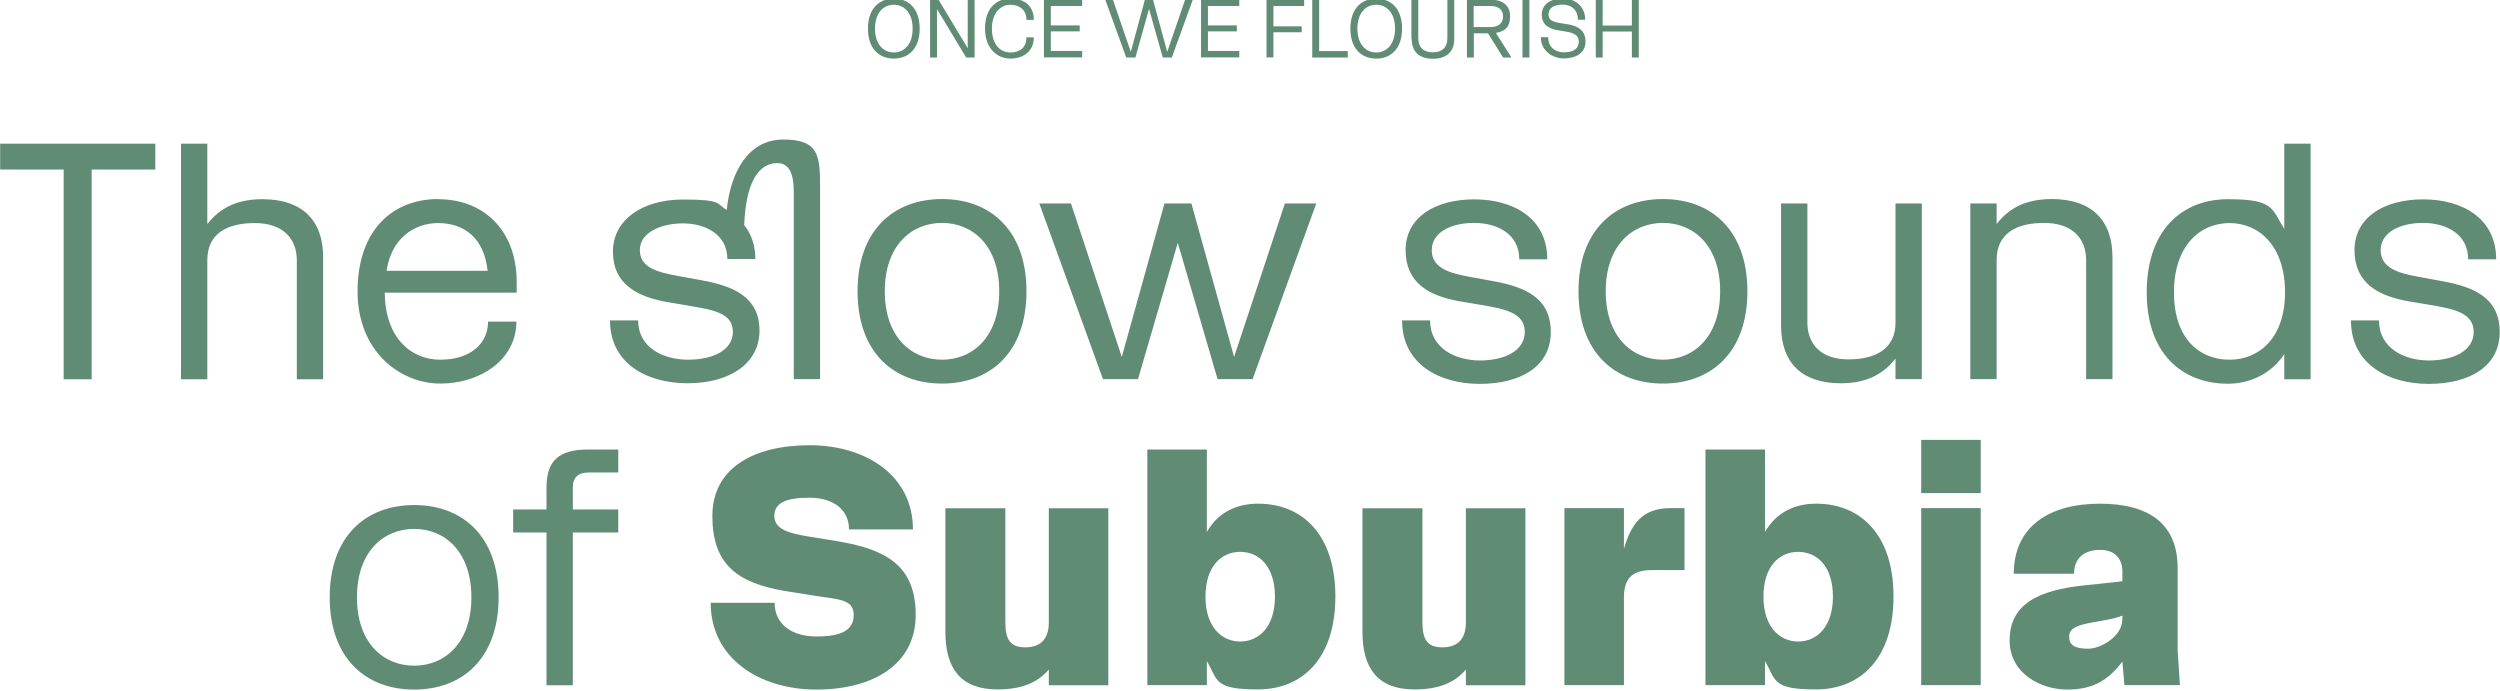 <?xml version="1.0" encoding="UTF-8"?>
<svg id="Layer_1" xmlns="http://www.w3.org/2000/svg" version="1.1" viewBox="0 0 1634 451.5">
  <!-- Generator: Adobe Illustrator 29.0.0, SVG Export Plug-In . SVG Version: 2.1.0 Build 186)  -->
  <defs>
    <style>
      .st0 {
        fill: #608b75;
      }
    </style>
  </defs>
  <g>
    <path class="st0" d="M567.3,18.7c0-13,7.2-19.6,16.9-19.6s16.9,6.6,16.9,19.6-7.2,19.6-16.9,19.6-16.9-6.6-16.9-19.6ZM596.5,18.7c0-10.5-5.7-15.6-12.3-15.6s-12.3,5.1-12.3,15.6,5.7,15.6,12.3,15.6,12.3-5.1,12.3-15.6Z"/>
    <path class="st0" d="M607.9-.2h5.5l19.1,31.7V-.2h4.5v37.8h-5.5l-19.1-31.7v31.7h-4.5V-.2Z"/>
    <path class="st0" d="M643.8,18.7c0-13,7.1-19.6,16.6-19.6s15.3,5,15.3,13.9h-4.8c0-6.5-4.6-9.9-10.6-9.9s-12,5.1-12,15.6,5.6,15.6,12,15.6,10.6-3.3,10.6-9.9h4.8c0,9-6.7,13.9-15.3,13.9s-16.6-6.6-16.6-19.6Z"/>
    <path class="st0" d="M682.3-.2h25V3.9h-20.5v12.7h18.9v3.9h-18.9v12.8h20.5v4.2h-25V-.2Z"/>
    <path class="st0" d="M722.4-.2h5l11.7,34.1L748.3-.2h5.3l9.3,34.1L774.6-.2h5l-13.7,37.8h-5.9l-9-31.8-8.9,31.8h-6L722.4-.2Z"/>
    <path class="st0" d="M785-.2h25V3.9h-20.5v12.7h18.9v3.9h-18.9v12.8h20.5v4.2h-25V-.2Z"/>
    <path class="st0" d="M827.8-.2h24.6V3.9h-20.1v13.3h18.5v3.9h-18.5v16.4h-4.5V-.2Z"/>
    <path class="st0" d="M857.7-.2h4.5v33.6h18.7v4.2h-23.2V-.2Z"/>
    <path class="st0" d="M882.6,18.7c0-13,7.2-19.6,16.9-19.6s16.9,6.6,16.9,19.6-7.2,19.6-16.9,19.6-16.9-6.6-16.9-19.6ZM911.8,18.7c0-10.5-5.7-15.6-12.3-15.6s-12.3,5.1-12.3,15.6,5.7,15.6,12.3,15.6,12.3-5.1,12.3-15.6Z"/>
    <path class="st0" d="M922.5,25.4V-.2h4.5v25.1c0,6.2,3.5,9.3,9.5,9.3s9.5-3.1,9.5-9.3V-.2h4.5v25.7c0,8.3-5.1,12.9-13.9,12.9s-13.9-4.5-13.9-12.9Z"/>
    <path class="st0" d="M958.8-.2h15.5c8,0,12.7,3.8,12.7,10.9s-3.4,9.8-9.3,10.8l10.2,16.1h-5.5l-9.8-15.8h-9.3v15.8h-4.5V-.2ZM982.4,10.7c0-4.5-3.1-6.8-8.2-6.8h-11v13.8h11c5.1,0,8.2-2.4,8.2-7Z"/>
    <path class="st0" d="M995.1-.2h4.5v37.8h-4.5V-.2Z"/>
    <path class="st0" d="M1007.1,24.3h4.8c0,6.6,4.6,9.9,10.4,9.9s9.6-2.2,9.6-7-4.4-5.9-8.6-6.6l-4.9-.8c-6-1-10.7-3.5-10.7-10.3s6-10.5,13.8-10.5,14.6,5,14.6,13.9h-4.8c0-6.5-4.3-9.9-9.9-9.9s-9.3,2.1-9.3,6.4,3.8,5,7.8,5.7l4.9.8c6.2,1,11.5,3.7,11.5,11.3s-6.6,11-14.1,11-15.1-5-15.1-13.9Z"/>
    <path class="st0" d="M1043-.2h4.5v16.9h19.1V-.2h4.5v37.8h-4.5v-17h-19.1v17h-4.5V-.2Z"/>
  </g>
  <path class="st0" d="M41.7,110.8H.1v-16.9h101.4v16.9h-41.6v137.1h-18.3V110.8ZM118.3,93.9h17.2v52.6c8.4-10.8,19.6-16.3,36.1-16.3,26,0,39.6,13.9,39.6,37.8v79.9h-17.2v-77.7c0-14.7-9.5-24.4-27.5-24.4s-31,6.8-31,24.2v77.9h-17.2V93.9ZM286.4,130.2c30.1,0,51.3,20.7,51.3,54.1v7h-86.2c.2,29.3,16.9,43.8,36.3,43.8s31.2-10.3,31.2-24.9h18.5c0,24.9-23.5,40.5-49.7,40.5s-54.1-20.9-54.1-60.3,22.4-60.3,52.8-60.3ZM286.4,145.8c-15.8,0-30.8,10.3-33.7,31.2h66c-2.2-21.3-15.2-31.2-32.3-31.2ZM398.8,209.4h18.3c0,18,16.7,25.7,32.6,25.7s29.3-5.9,29.3-18.3-13.6-14.3-27.1-16.7l-15.4-2.6c-20.2-3.5-35.9-11.9-35.9-33s19.6-34.1,45.8-34.1,21.6,2.9,28.6,6.8c2.4-24,13.6-46,37-46s24,10.6,24,32.1v124.5h-17.2v-122.3c0-11.4-2.6-18.9-10.8-18.9-11.9,0-20.5,12.1-21.6,40.5,4.6,5.7,7.3,13.2,7.3,22.2h-18.3c0-16.3-14.7-23.3-29-23.3s-28.2,5.9-28.2,17.4,11.4,14.5,24.6,16.9l15.8,2.9c20.5,3.7,37.8,10.8,37.8,32.8s-20,34.5-46.9,34.5-50.8-13-50.8-41.1ZM560.5,190.4c0-39.8,23.5-60.3,55.2-60.3s55.2,20.5,55.2,60.3-23.5,60.3-55.2,60.3-55.2-20.5-55.2-60.3ZM653.1,190.4c0-29.7-17.2-44.7-37.4-44.7s-37.4,15-37.4,44.7,17.2,44.7,37.4,44.7,37.4-15,37.4-44.7ZM679.5,133h20.5l33.2,100.3,27.9-100.3h17.6l27.9,100.3,33.2-100.3h20.5l-41.6,114.8h-22.9l-26-89.1-26,89.1h-22.9l-41.6-114.8ZM916.4,209.4h18.3c0,18.3,16.7,26.2,32.6,26.2s29.3-6.2,29.3-18.7-13.4-15-27.3-17.4l-15.4-2.6c-19.8-3.5-35.2-11.9-35.2-33.4s19.4-33.2,44.9-33.2,47.7,12.3,47.7,39.2h-18.3c0-16.5-14.3-23.8-29.5-23.8s-27.7,6.2-27.7,17.8,11.4,15,24.6,17.4l15.8,2.9c20.2,3.7,37.4,10.6,37.4,33.2s-19.8,33.9-46.4,33.9-50.8-13-50.8-41.4ZM1031.7,190.4c0-39.8,23.5-60.3,55.2-60.3s55.2,20.5,55.2,60.3-23.5,60.3-55.2,60.3-55.2-20.5-55.2-60.3ZM1124.3,190.4c0-29.7-17.2-44.7-37.4-44.7s-37.4,15-37.4,44.7,17.2,44.7,37.4,44.7,37.4-15,37.4-44.7ZM1164.1,212.9v-79.9h17.2v77.7c0,14.5,9.2,24.2,26.8,24.2s30.8-6.8,30.8-24v-77.9h17.2v114.8h-17.2v-13.4c-8.4,10.6-19.4,16.1-35.9,16.1-25.7,0-38.9-13.9-38.9-37.6ZM1287.8,133h17.2v13.4c8.4-10.8,19.6-16.3,36.1-16.3,26,0,39.6,13.9,39.6,37.8v79.9h-17.2v-77.7c0-14.7-9.5-24.4-27.5-24.4s-31,6.8-31,24.2v77.9h-17.2v-114.8ZM1403.1,191.1c0-40.3,22.7-60.9,53.2-60.9s28.4,6.4,36.7,19.4v-55.7h17.2v154h-17.2v-16.5c-8.4,13-22.7,19.4-36.7,19.4-30.6,0-53.2-20.2-53.2-59.6ZM1493.5,191.1c0-30.1-16.7-45.3-36.3-45.3s-36.3,15.2-36.3,45.3,16.5,44,36.3,44,36.3-14.7,36.3-44ZM1536.6,209.4h18.3c0,18.3,16.7,26.2,32.6,26.2s29.3-6.2,29.3-18.7-13.4-15-27.3-17.4l-15.4-2.6c-19.8-3.5-35.2-11.9-35.2-33.4s19.4-33.2,44.9-33.2,47.7,12.3,47.7,39.2h-18.3c0-16.5-14.3-23.8-29.5-23.8s-27.7,6.2-27.7,17.8,11.4,15,24.6,17.4l15.8,2.9c20.2,3.7,37.4,10.6,37.4,33.2s-19.8,33.9-46.4,33.9-50.8-13-50.8-41.4Z"/>
  <g>
    <path class="st0" d="M215.5,390.4c0-39.8,23.5-60.3,55.2-60.3s55.2,20.5,55.2,60.3-23.5,60.3-55.2,60.3-55.2-20.5-55.2-60.3ZM308.1,390.4c0-29.7-17.2-44.7-37.4-44.7s-37.4,15-37.4,44.7,17.2,44.7,37.4,44.7,37.4-15,37.4-44.7Z"/>
    <path class="st0" d="M357.2,348h-21.8v-15h21.8v-14.3c0-16.9,7.3-24.9,27.1-24.9h19.8v15h-18.9c-7.3,0-10.8,3.1-10.8,9.9v14.3h29.7v15h-29.7v99.9h-17.2v-99.9Z"/>
  </g>
  <g>
    <path class="st0" d="M464.5,394h41.8c0,14.7,12.1,22,27.3,22s24.4-3.5,24.4-14.1-10.8-10.1-25.3-12.5l-19.4-3.1c-31.9-5.3-47.7-17.8-47.7-49.1s27.1-46.2,63.6-46.2,67.5,19.6,67.5,55h-41.8c0-13.6-11.2-20.7-25.7-20.7s-23.1,2.9-23.1,11.9,10.1,11.4,22,13.4l19.1,3.1c31.7,5.3,51.3,15.8,51.3,48.2s-27.9,48.8-64.9,48.8-69.1-20.2-69.1-56.8Z"/>
    <path class="st0" d="M617.9,412.9v-80.7h39.2v74.4c0,11,2.9,16.5,13,16.5s15.4-5.5,15.4-16.3v-74.6h38.9v115.7h-38.9v-10.3c-7.7,9-18.3,13-33.7,13-24,0-33.9-13.9-33.9-37.6Z"/>
    <path class="st0" d="M788.8,432.2v15.6h-38.9v-154h38.9v53.9c7.5-13.2,20-18.5,33.4-18.5,29,0,50.6,20.2,50.6,60.7s-21.6,60.7-50.6,60.7-26-5.9-33.4-18.5ZM833.3,390c0-19.8-10.3-29.3-22.7-29.3s-22.7,9.5-22.7,29.3,10.6,29.3,22.7,29.3,22.7-9.5,22.7-29.3Z"/>
    <path class="st0" d="M890.5,412.9v-80.7h39.2v74.4c0,11,2.9,16.5,13,16.5s15.4-5.5,15.4-16.3v-74.6h38.9v115.7h-38.9v-10.3c-7.7,9-18.3,13-33.7,13-24,0-33.9-13.9-33.9-37.6Z"/>
    <path class="st0" d="M1022.5,332.1h38.9v26.6c4.6-15.8,11.7-26.6,30.4-26.6h9.2v40.5h-21.1c-13.4,0-18.5,5.7-18.5,18v57.2h-38.9v-115.7Z"/>
    <path class="st0" d="M1153.6,432.2v15.6h-38.9v-154h38.9v53.9c7.5-13.2,20-18.5,33.4-18.5,29,0,50.6,20.2,50.6,60.7s-21.6,60.7-50.6,60.7-26-5.9-33.4-18.5ZM1198,390c0-19.8-10.3-29.3-22.7-29.3s-22.7,9.5-22.7,29.3,10.6,29.3,22.7,29.3,22.7-9.5,22.7-29.3Z"/>
    <path class="st0" d="M1255.7,287.5h38.9v34.8h-38.9v-34.8ZM1255.7,332.1h38.9v115.7h-38.9v-115.7Z"/>
    <path class="st0" d="M1313.5,418.6c0-23.3,18-33,49.7-36.1,7.9-.7,16.1-1.8,24-2.6v-6.2c0-8.4-4.6-14.3-14.7-14.3s-16.9,5.3-16.9,15.6h-39.4c0-30.6,22.9-45.8,56.3-45.8s50.8,14.3,50.8,42v53.7l1.5,22.9h-36.3l-1.3-15.4c-9.2,12.1-19.1,18.3-36.1,18.3s-37.6-10.3-37.6-32.1ZM1387.2,405v-2.6c-5.9,2.2-12.3,3.1-18.5,4.2-9.9,1.8-16.3,3.5-16.3,9.5s4.4,7.9,12.5,7.9,22.2-8.1,22.2-18.9Z"/>
  </g>
</svg>